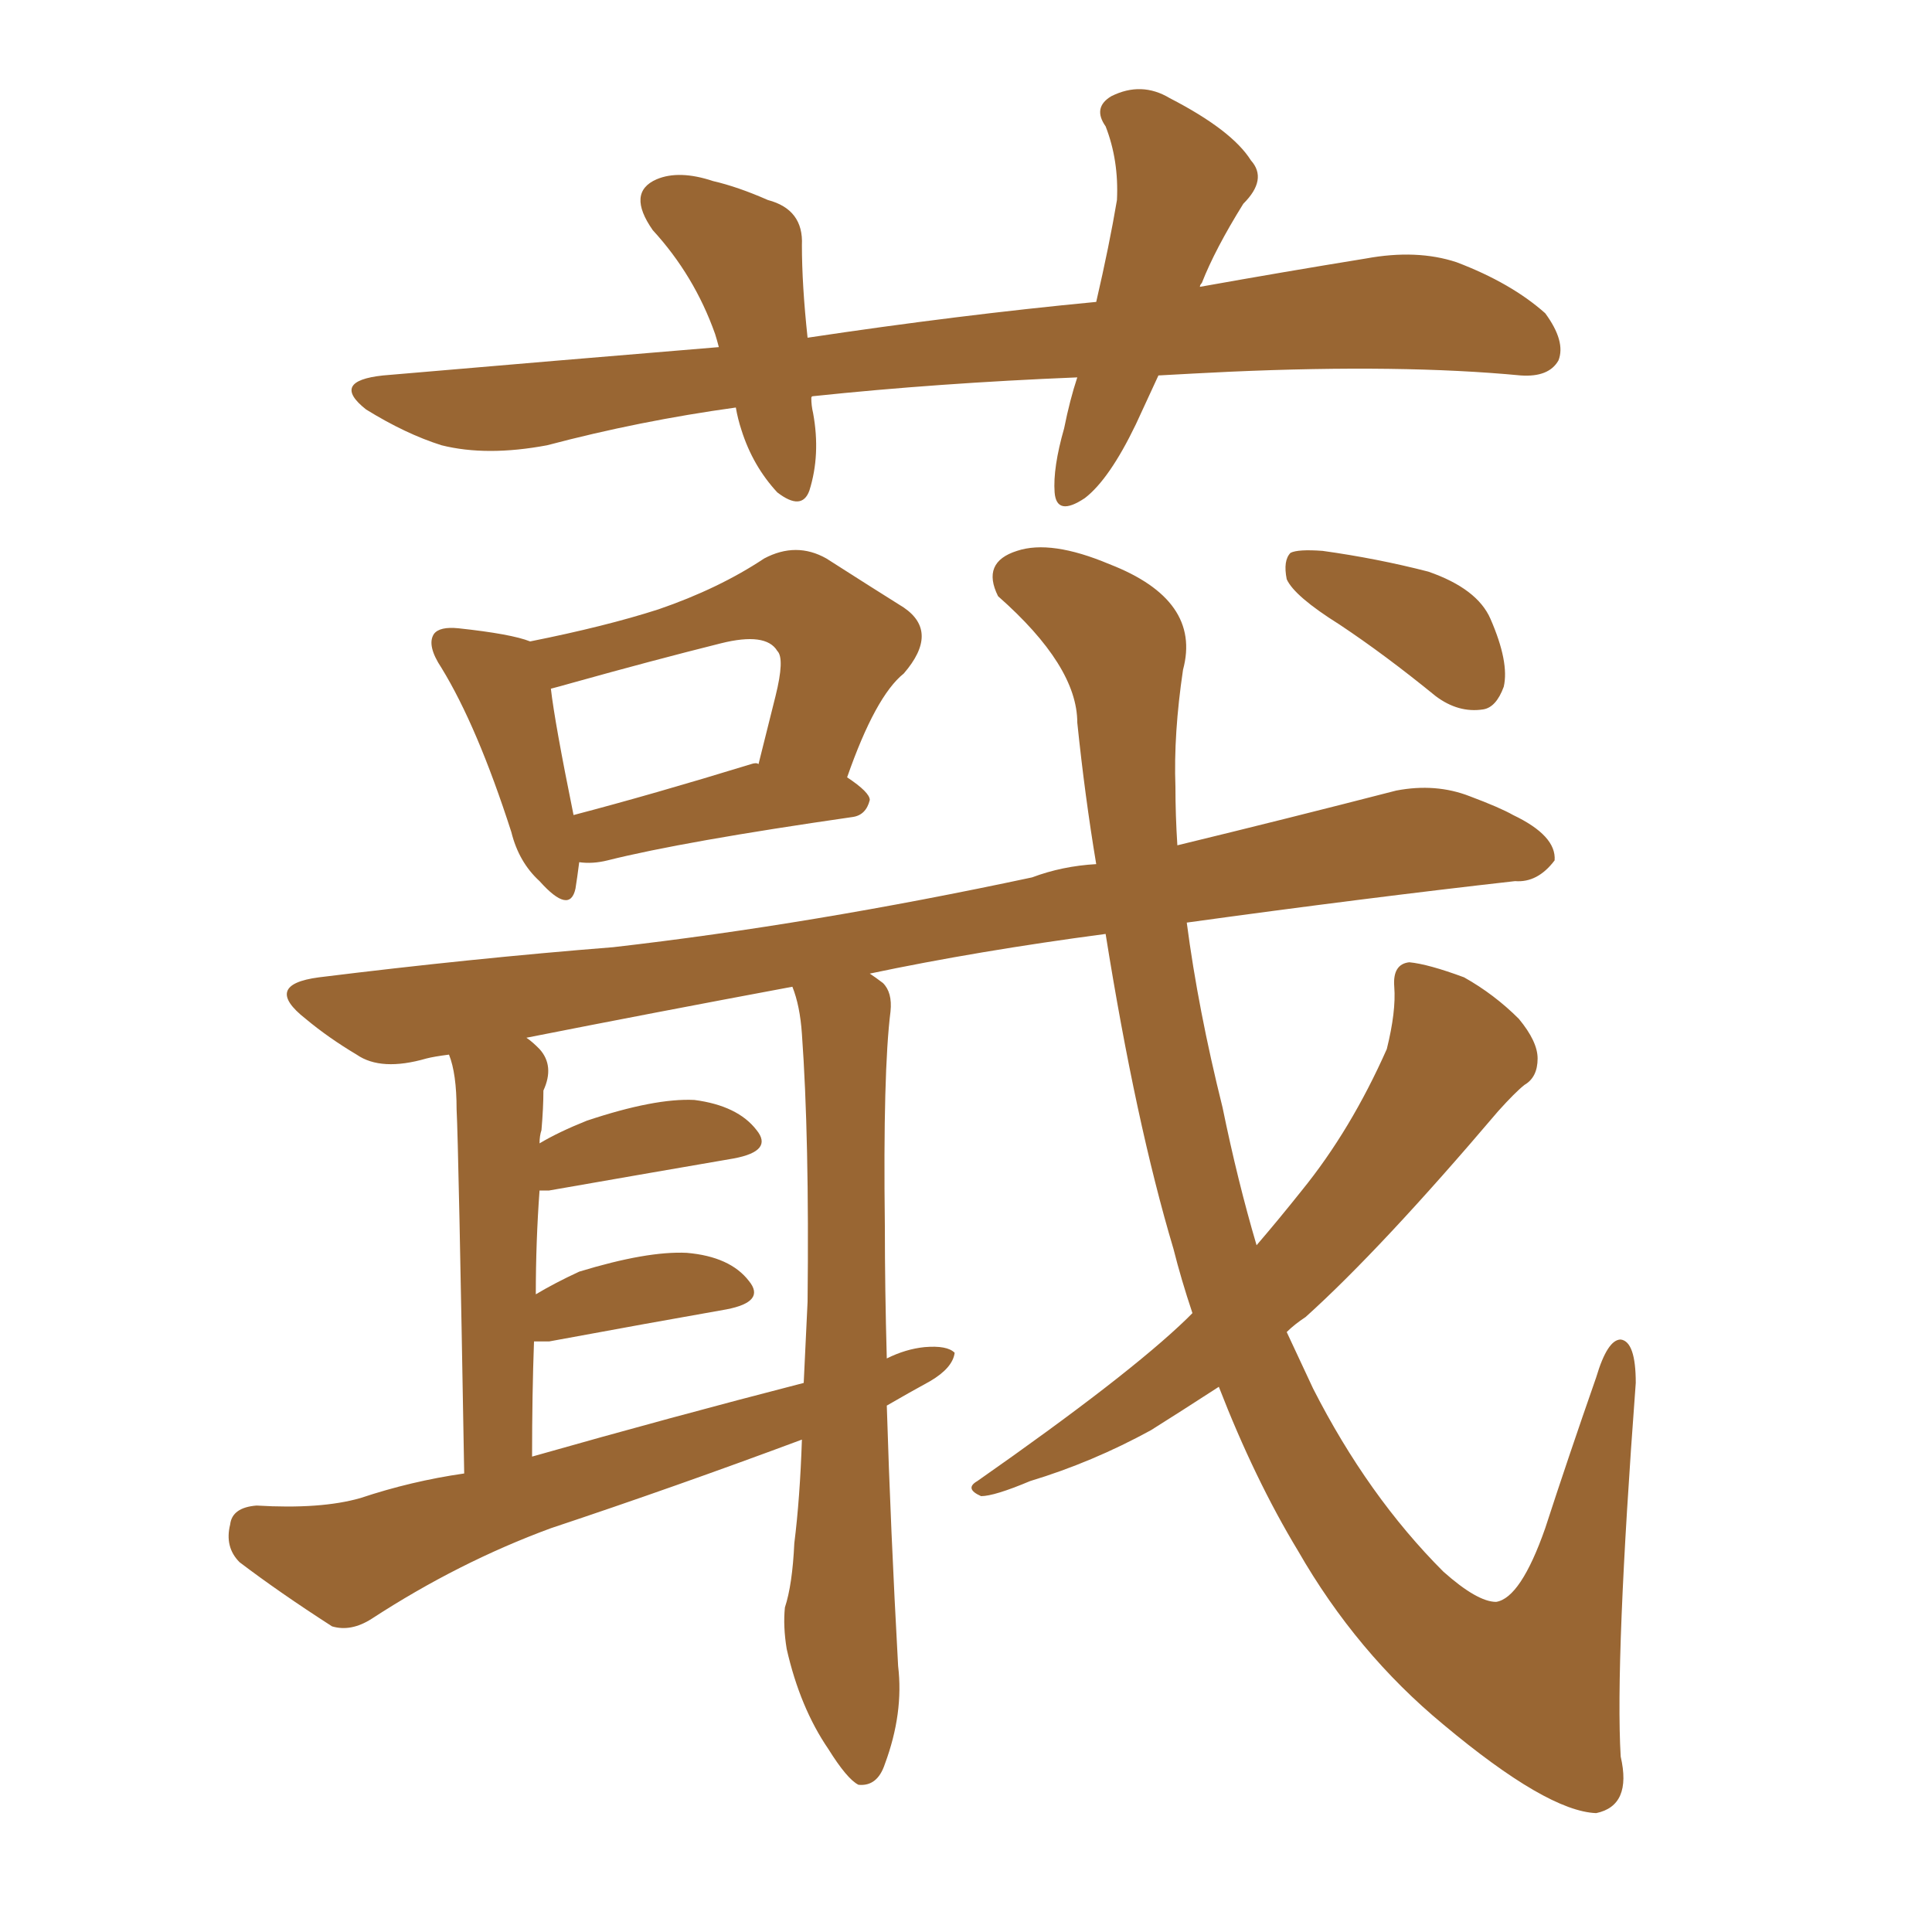 <svg xmlns="http://www.w3.org/2000/svg" xmlns:xlink="http://www.w3.org/1999/xlink" width="150" height="150"><path fill="#996633" padding="10" d="M89.94 29.15L89.94 29.15Q89.06 31.05 88.18 32.96L88.18 32.96Q86.13 37.21 84.23 38.67L84.23 38.67Q82.03 40.14 81.88 38.23L81.88 38.23Q81.74 36.33 82.62 33.25L82.62 33.25Q83.06 31.05 83.64 29.30L83.64 29.30Q72.80 29.74 63.13 30.76L63.13 30.76Q62.99 30.76 62.99 30.91L62.99 30.91Q62.99 31.49 63.13 32.08L63.13 32.08Q63.72 35.30 62.84 38.09L62.84 38.09Q62.26 39.70 60.35 38.23L60.35 38.23Q58.45 36.18 57.57 33.40L57.57 33.40Q57.28 32.52 57.13 31.64L57.13 31.64Q49.66 32.67 42.48 34.57L42.48 34.57Q37.79 35.45 34.28 34.57L34.28 34.57Q31.49 33.69 28.42 31.79L28.42 31.79Q25.63 29.59 29.74 29.15L29.74 29.15Q43.36 27.98 55.81 26.95L55.81 26.95Q55.66 26.37 55.52 25.93L55.52 25.93Q53.91 21.39 50.68 17.87L50.68 17.87Q48.63 14.94 50.98 13.92L50.98 13.92Q52.73 13.18 55.37 14.06L55.37 14.06Q57.28 14.50 59.62 15.53L59.62 15.53Q62.40 16.26 62.26 19.04L62.26 19.04Q62.26 22.12 62.70 26.22L62.70 26.22Q74.41 24.46 85.11 23.44L85.11 23.44Q86.13 19.04 86.72 15.53L86.72 15.53Q86.87 12.45 85.84 9.81L85.84 9.81Q84.81 8.35 86.28 7.47L86.28 7.47Q88.62 6.30 90.82 7.62L90.82 7.62Q95.65 10.11 97.12 12.45L97.12 12.45Q98.44 13.92 96.53 15.82L96.53 15.82Q94.34 19.34 93.31 21.97L93.31 21.97Q93.16 22.12 93.16 22.27L93.16 22.27Q99.76 21.09 106.05 20.07L106.05 20.07Q110.01 19.34 113.09 20.36L113.09 20.36Q117.33 21.97 119.97 24.32L119.97 24.32Q121.58 26.51 121.00 27.98L121.00 27.98Q120.26 29.30 118.07 29.15L118.07 29.15Q108.84 28.27 95.51 28.86L95.51 28.86Q92.58 29.00 89.94 29.15ZM44.97 66.94L44.97 66.94Q44.82 68.12 44.68 68.99L44.68 68.99Q44.24 71.04 41.89 68.41L41.89 68.41Q40.28 66.94 39.70 64.60L39.70 64.60Q37.06 56.40 34.28 51.86L34.28 51.86Q33.11 50.10 33.69 49.22L33.69 49.22Q34.13 48.63 35.60 48.78L35.60 48.78Q39.70 49.22 41.16 49.80L41.16 49.80Q47.02 48.63 51.12 47.31L51.12 47.31Q55.81 45.70 59.33 43.36L59.33 43.36Q61.82 42.04 64.16 43.36L64.16 43.36Q67.82 45.70 70.17 47.17L70.17 47.17Q72.95 49.07 70.17 52.29L70.17 52.29Q67.97 54.05 65.77 60.35L65.77 60.35Q67.53 61.52 67.53 62.11L67.53 62.11Q67.24 63.28 66.21 63.43L66.21 63.43Q53.03 65.33 47.17 66.80L47.17 66.80Q46.00 67.09 44.97 66.94ZM58.30 59.33L58.30 59.33Q58.74 59.18 58.89 59.33L58.89 59.33Q59.62 56.40 60.21 54.05L60.21 54.05Q60.94 51.12 60.35 50.54L60.35 50.54Q59.47 49.07 55.96 49.95L55.96 49.95Q50.68 51.27 44.38 53.03L44.38 53.03Q43.36 53.32 42.77 53.47L42.77 53.47Q43.07 56.10 44.53 63.28L44.53 63.28Q50.68 61.67 58.30 59.33ZM92.58 101.95L92.58 101.95Q91.70 99.32 91.11 96.97L91.11 96.97Q88.18 87.16 85.84 72.51L85.84 72.51Q75.88 73.83 67.53 75.59L67.53 75.59Q67.97 75.88 68.55 76.32L68.55 76.32Q69.29 77.05 69.14 78.52L69.14 78.52Q68.55 83.20 68.70 95.21L68.70 95.21Q68.70 100.05 68.85 105.47L68.85 105.47Q70.31 104.74 71.78 104.59L71.78 104.59Q73.54 104.44 74.12 105.03L74.12 105.03Q73.97 106.20 72.22 107.23L72.22 107.23Q70.61 108.11 68.85 109.13L68.85 109.13Q69.14 118.65 69.73 129.35L69.73 129.35Q70.17 133.01 68.70 136.96L68.70 136.96Q68.12 138.72 66.65 138.57L66.65 138.57Q65.77 138.13 64.31 135.79L64.31 135.79Q62.11 132.57 61.08 128.03L61.08 128.03Q60.79 126.27 60.94 124.80L60.94 124.80Q61.52 123.05 61.67 119.82L61.67 119.82Q62.11 116.31 62.26 111.77L62.26 111.77Q52.44 115.43 42.77 118.65L42.77 118.65Q35.60 121.29 28.86 125.68L28.86 125.68Q27.25 126.71 25.78 126.27L25.78 126.27Q21.68 123.63 18.60 121.29L18.60 121.29Q17.43 120.12 17.87 118.36L17.87 118.36Q18.02 117.04 19.92 116.89L19.92 116.89Q24.90 117.19 27.98 116.31L27.98 116.31Q31.93 114.99 36.04 114.40L36.04 114.40Q35.60 88.92 35.45 86.13L35.45 86.13Q35.45 83.35 34.86 81.88L34.86 81.88Q33.69 82.03 33.11 82.18L33.11 82.18Q29.59 83.20 27.69 81.88L27.69 81.88Q25.49 80.57 23.73 79.10L23.73 79.10Q20.36 76.46 24.76 75.88L24.76 75.88Q36.62 74.41 47.61 73.54L47.61 73.54Q62.99 71.78 80.13 68.12L80.13 68.12Q82.47 67.24 85.11 67.09L85.11 67.09Q84.23 61.82 83.64 56.10L83.64 56.10Q83.64 51.71 77.49 46.29L77.49 46.29Q76.17 43.65 78.96 42.77L78.96 42.77Q81.59 41.89 86.13 43.80L86.13 43.80Q93.31 46.58 91.85 52.00L91.85 52.00Q91.11 56.98 91.26 61.08L91.26 61.08Q91.26 63.28 91.41 65.63L91.41 65.63Q99.90 63.57 108.40 61.38L108.40 61.38Q111.47 60.79 114.11 61.82L114.11 61.82Q116.46 62.70 117.48 63.28L117.48 63.28Q120.85 64.89 120.70 66.80L120.70 66.80Q119.38 68.55 117.63 68.41L117.63 68.41Q105.91 69.73 92.14 71.63L92.14 71.63Q93.02 78.37 94.92 85.99L94.92 85.99Q96.09 91.70 97.56 96.68L97.56 96.68Q99.32 94.63 101.07 92.43L101.07 92.43Q104.88 87.74 107.67 81.45L107.67 81.45Q108.40 78.52 108.25 76.61L108.25 76.61Q108.11 74.85 109.42 74.71L109.42 74.71Q110.89 74.85 113.67 75.88L113.67 75.88Q116.02 77.20 117.92 79.10L117.92 79.10Q119.38 80.86 119.38 82.18L119.38 82.18Q119.38 83.64 118.36 84.23L118.36 84.23Q117.63 84.81 116.31 86.28L116.31 86.28Q107.23 96.97 101.37 102.25L101.37 102.25Q100.49 102.83 99.90 103.42L99.90 103.42Q100.93 105.62 101.95 107.81L101.95 107.81Q106.20 116.16 112.06 122.02L112.06 122.02Q114.70 124.37 116.16 124.37L116.16 124.37Q118.07 124.07 119.97 118.65L119.97 118.65Q121.73 113.23 123.93 106.93L123.93 106.93Q124.80 104.00 125.83 104.00L125.83 104.00Q127.00 104.15 127.00 107.37L127.00 107.37Q125.39 128.91 125.83 136.38L125.83 136.38Q126.71 140.19 123.93 140.77L123.93 140.77Q120.12 140.63 112.06 133.89L112.06 133.89Q105.32 128.32 100.78 120.41L100.78 120.41Q97.41 114.84 94.63 107.67L94.63 107.67Q91.70 109.57 89.36 111.04L89.36 111.04Q84.81 113.53 79.98 114.99L79.98 114.99Q77.20 116.16 76.17 116.16L76.17 116.16Q74.85 115.58 75.88 114.99L75.88 114.99Q87.60 106.79 92.14 102.39L92.14 102.39Q92.43 102.10 92.58 101.95ZM41.31 113.09L41.31 113.09Q52.15 110.01 62.40 107.37L62.40 107.37Q62.55 104.30 62.70 101.07L62.70 101.07Q62.84 88.33 62.26 80.27L62.26 80.27Q62.11 78.08 61.52 76.61L61.52 76.61Q50.54 78.66 40.87 80.57L40.87 80.57Q41.31 80.86 41.89 81.45L41.89 81.45Q43.07 82.76 42.19 84.67L42.19 84.67Q42.19 85.99 42.04 87.74L42.04 87.74Q41.89 88.18 41.89 88.77L41.89 88.77Q43.36 87.89 45.56 87.01L45.56 87.01Q50.83 85.25 53.91 85.40L53.91 85.40Q57.28 85.84 58.74 87.74L58.74 87.74Q60.06 89.36 56.98 89.94L56.98 89.94Q50.98 90.97 42.63 92.43L42.63 92.43Q42.04 92.43 41.89 92.43L41.89 92.43Q41.60 96.39 41.60 100.49L41.60 100.49Q43.07 99.61 44.97 98.73L44.97 98.73Q50.24 97.12 53.32 97.27L53.32 97.27Q56.69 97.56 58.15 99.46L58.15 99.46Q59.47 101.07 56.40 101.66L56.40 101.66Q50.54 102.69 42.63 104.15L42.63 104.15Q41.89 104.15 41.46 104.15L41.46 104.15Q41.31 108.25 41.31 113.09ZM104.00 48.49L104.00 48.49L104.00 48.49Q100.49 46.29 99.90 44.97L99.90 44.97Q99.61 43.51 100.20 42.92L100.20 42.92Q100.78 42.63 102.69 42.77L102.69 42.77Q106.93 43.36 110.89 44.38L110.89 44.38Q114.70 45.70 115.72 48.05L115.72 48.05Q117.19 51.42 116.75 53.32L116.75 53.32Q116.16 54.93 115.14 55.08L115.14 55.08Q113.23 55.37 111.47 54.05L111.47 54.05Q107.52 50.83 104.00 48.49Z"/></svg>